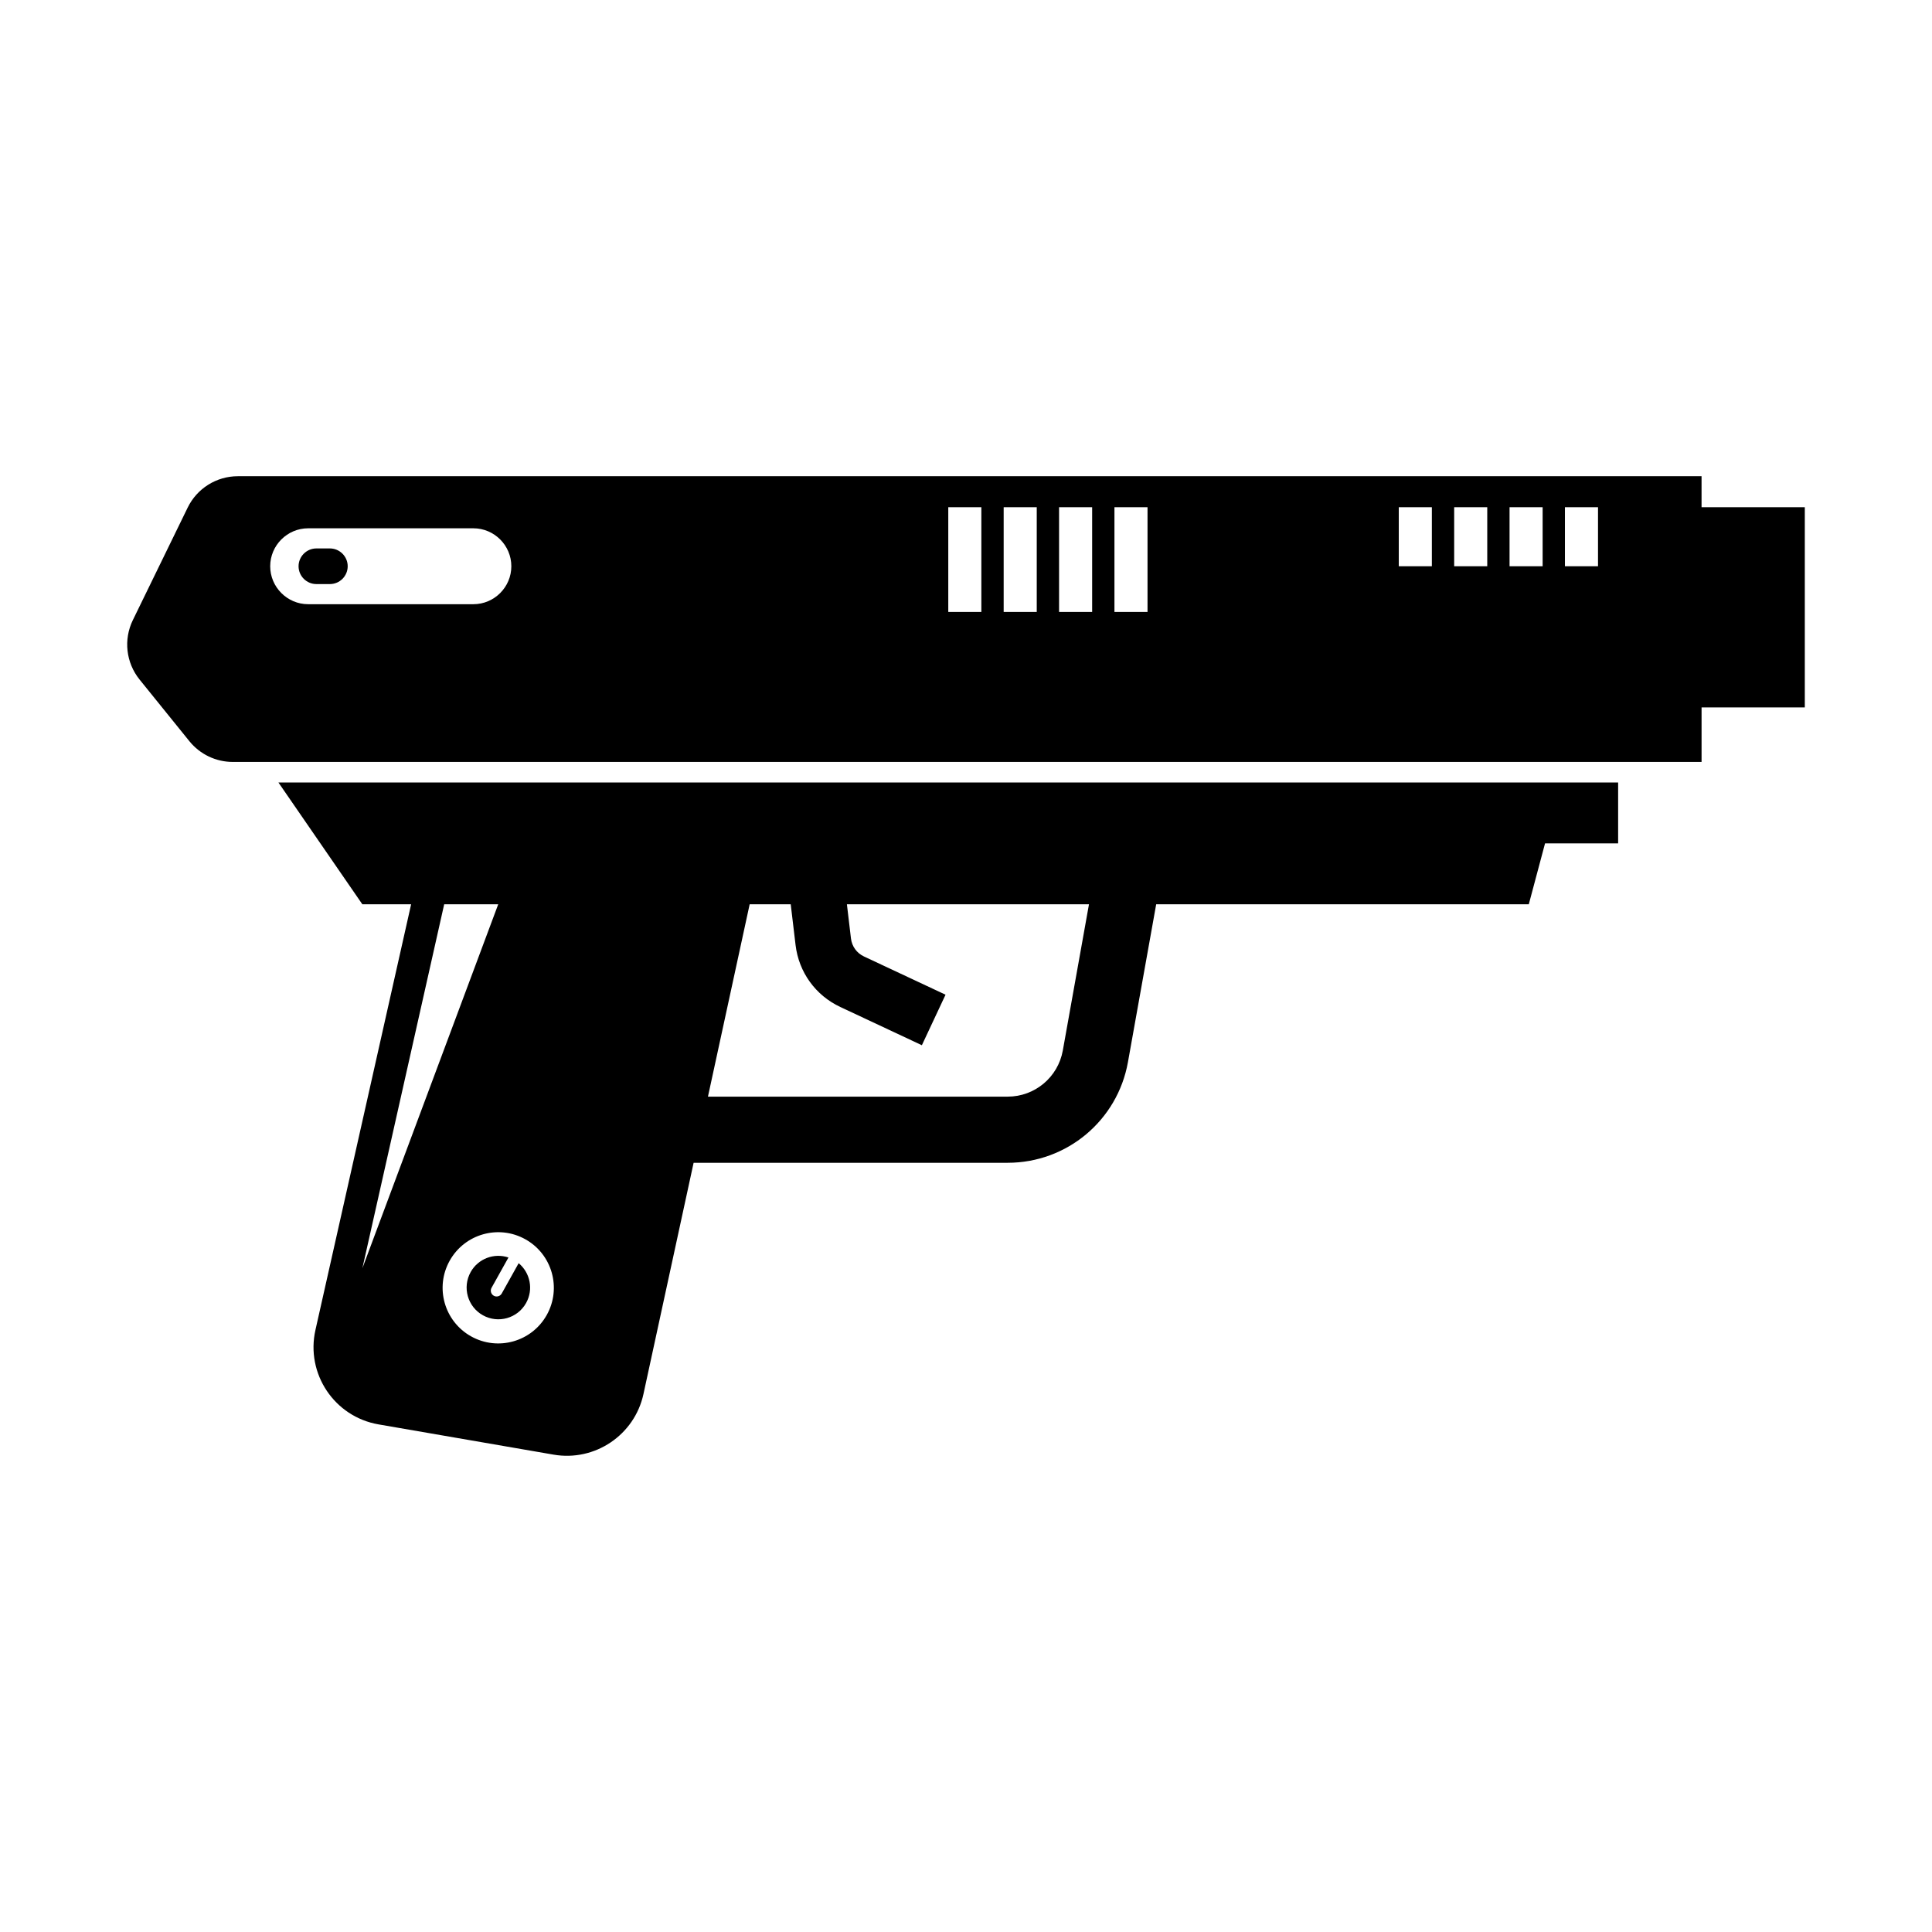 <?xml version="1.0" encoding="UTF-8"?>
<!-- Uploaded to: SVG Repo, www.svgrepo.com, Generator: SVG Repo Mixer Tools -->
<svg fill="#000000" width="800px" height="800px" version="1.1" viewBox="144 144 512 512" xmlns="http://www.w3.org/2000/svg">
 <g>
  <path d="m268.73 481.11c-2.266 4.059-0.812 9.184 3.242 11.449 4.059 2.266 9.184 0.812 11.449-3.246 2.008-3.594 1.086-8.016-1.969-10.555l-4.484 8.031c-0.414 0.742-1.363 1.012-2.106 0.598-0.742-0.414-1.012-1.363-0.598-2.106l4.484-8.031c-3.762-1.27-8.012 0.266-10.02 3.859z"/>
  <path d="m240.02 383.64h12.934l-25.359 112.82c-2.606 11.59 5.023 23 16.727 25.02l46.371 8.012c10.965 1.895 21.477-5.191 23.832-16.066l13.289-61.277h83.234c15.699 0 29.098-11.219 31.867-26.672l7.488-41.84h98.746l4.305-16.137h19.367v-16.137l-355.04-0.004zm102.65 0h10.879l1.285 10.797c0.855 7.207 5.289 13.348 11.859 16.426l21.613 10.133 6.273-13.387-21.617-10.133c-1.914-0.895-3.203-2.684-3.449-4.781l-1.074-9.055h64.152l-6.934 38.75c-1.27 7.086-7.414 12.23-14.609 12.23h-79.434zm-53.766 108.83c-3.969 7.106-12.945 9.652-20.051 5.684s-9.652-12.945-5.684-20.051c3.969-7.106 12.945-9.652 20.051-5.684 7.109 3.965 9.652 12.941 5.684 20.051zm-12.867-108.83-36 96.457 21.68-96.457z"/>
  <path d="m594.93 278.41v-8.211l-387.9 0.004c-5.652 0-10.812 3.227-13.289 8.309l-14.535 29.82c-2.516 5.16-1.816 11.305 1.793 15.77l13.195 16.328c2.809 3.473 7.035 5.492 11.5 5.492h389.24v-14.453h27.359v-53.055zm-325.48 25.711h-43.785c-5.531 0-10.059-4.527-10.059-10.059s4.527-10.059 10.059-10.059h43.785c5.531 0 10.059 4.527 10.059 10.059s-4.523 10.059-10.059 10.059zm134.62 2.055h-8.766v-27.766h8.766zm14.68 0h-8.766v-27.766h8.766zm14.68 0h-8.766v-27.766h8.766zm14.676 0h-8.766v-27.766h8.766zm75.352-12.113h-8.766v-15.652h8.766zm14.68 0h-8.766v-15.652h8.766zm14.676 0h-8.766v-15.652h8.766zm14.676 0h-8.766v-15.652h8.766z"/>
  <path d="m231.42 289.34h-3.574c-2.598 0-4.723 2.125-4.723 4.723s2.125 4.723 4.723 4.723h3.574c2.598 0 4.723-2.125 4.723-4.723s-2.125-4.723-4.723-4.723z"/>
 </g>
</svg>
